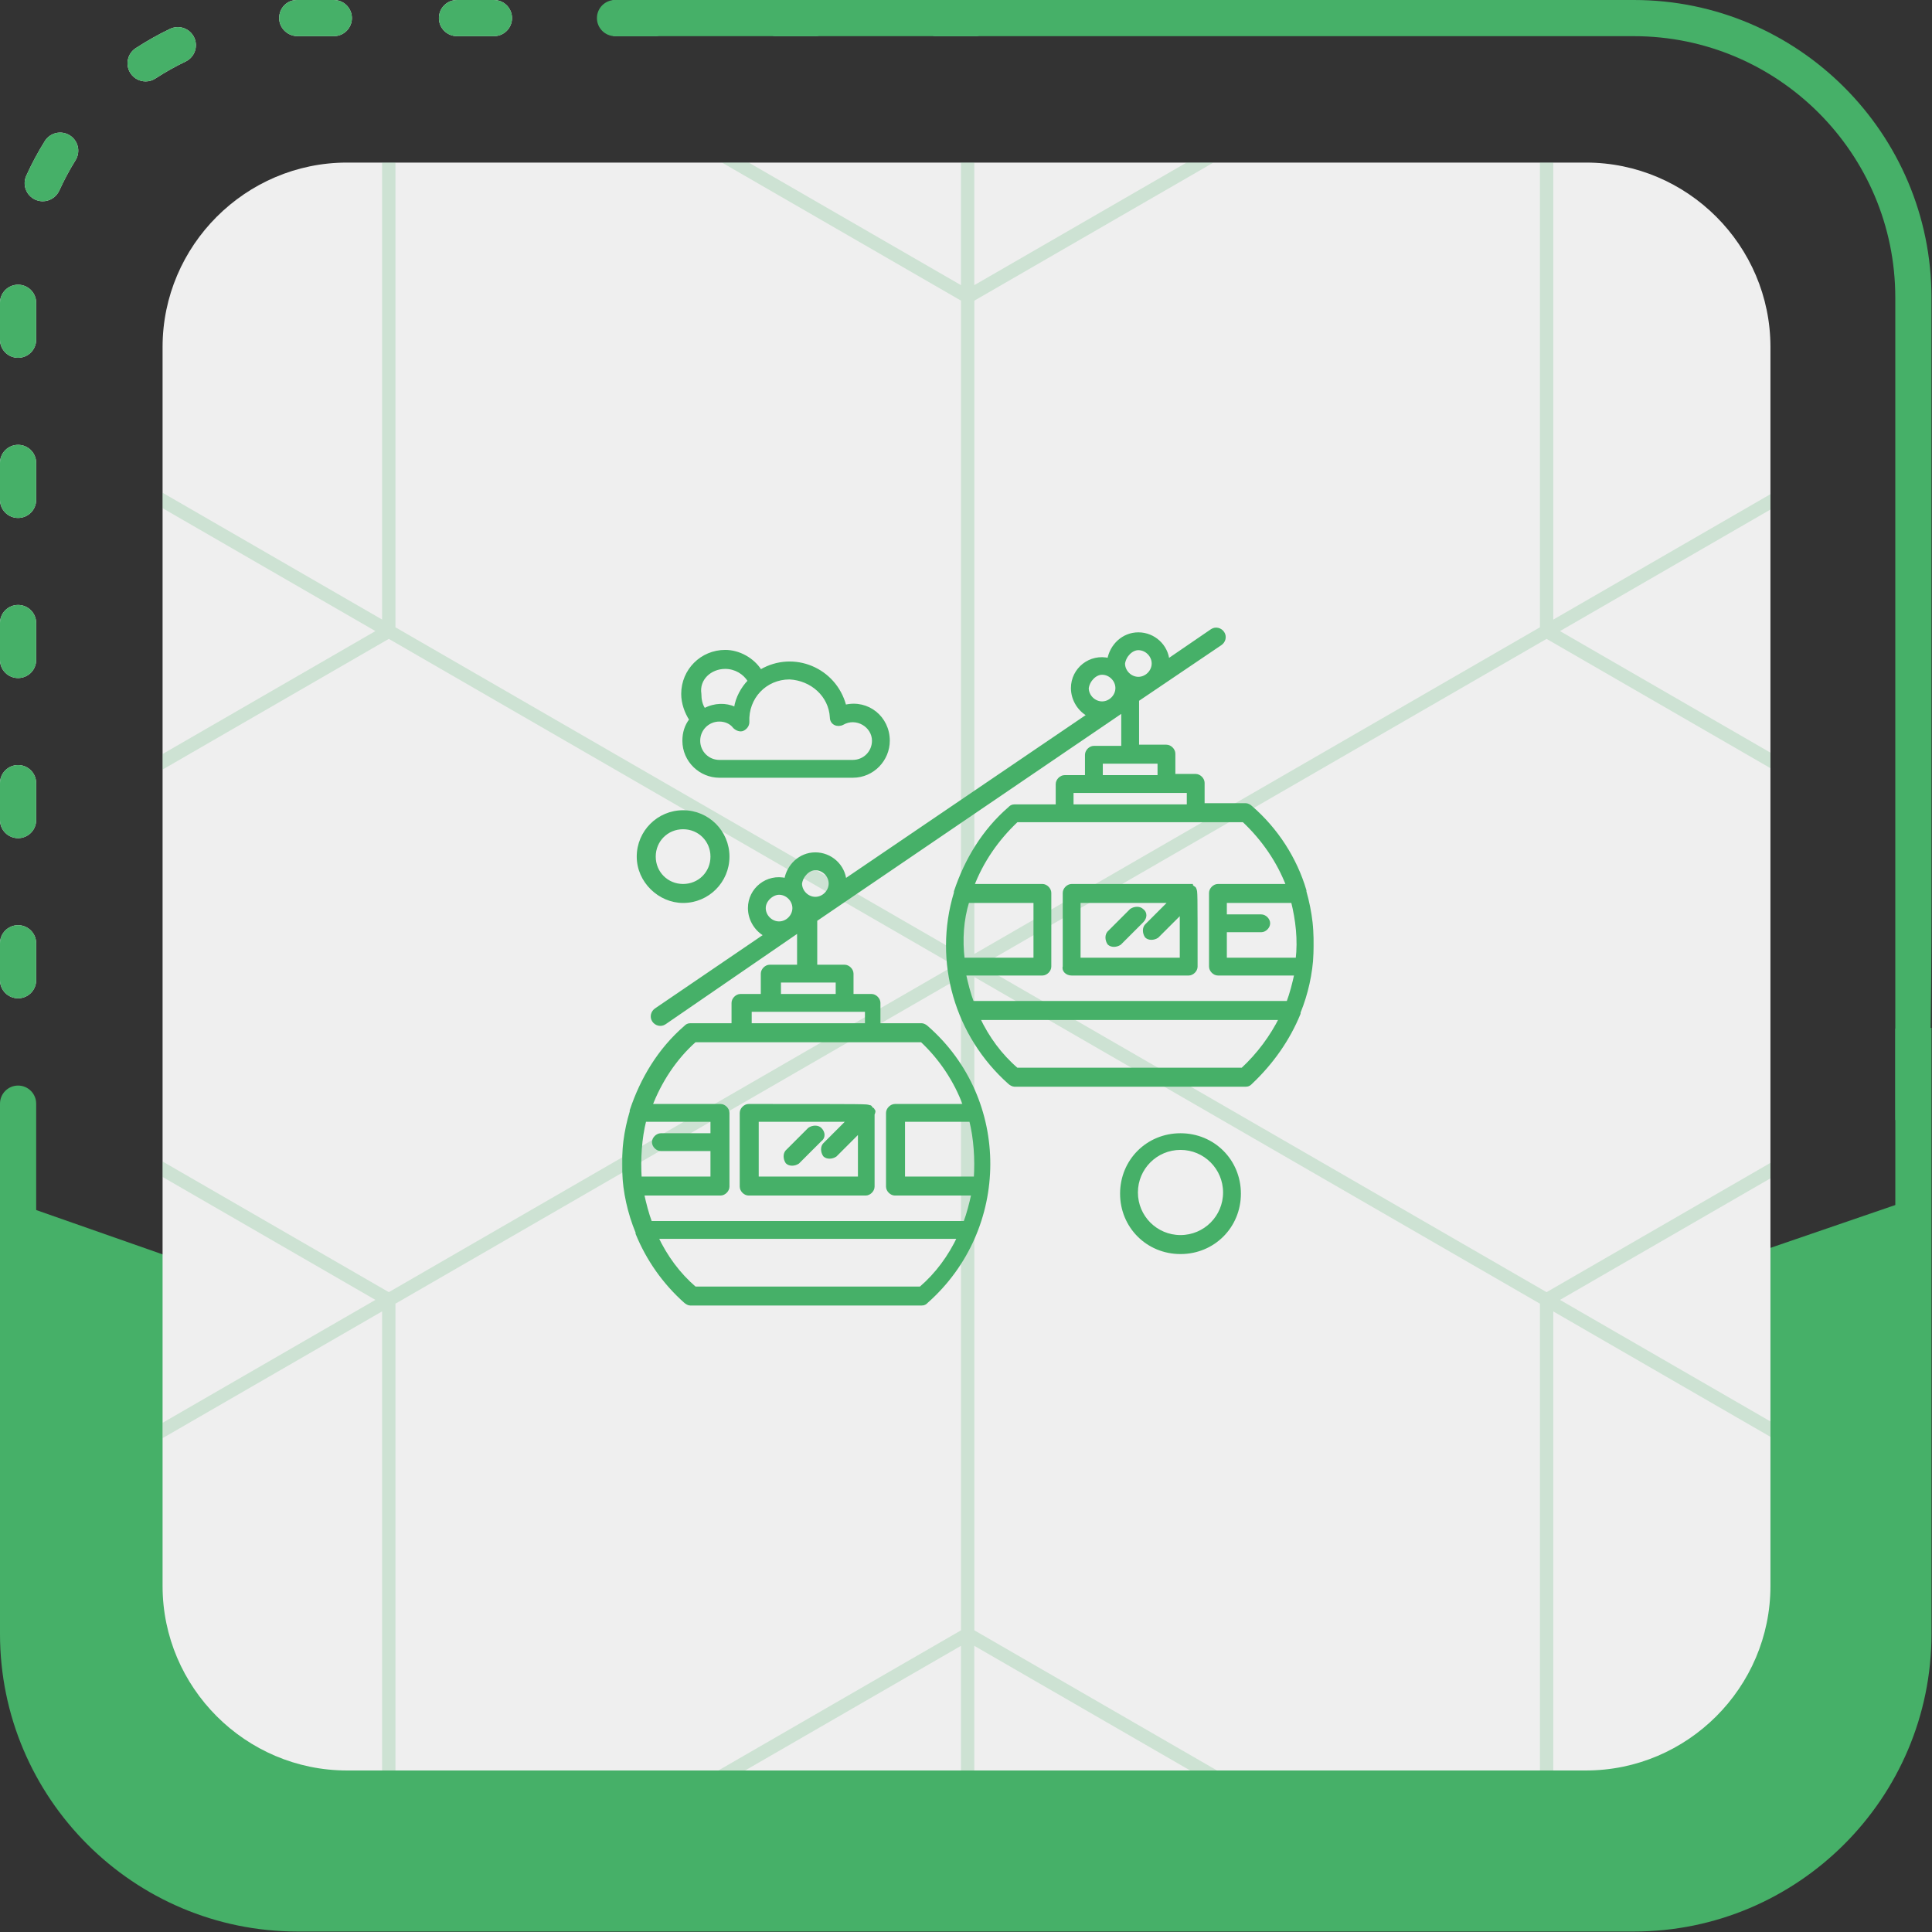 <?xml version="1.0" encoding="UTF-8"?> <svg xmlns="http://www.w3.org/2000/svg" width="1022" height="1022" viewBox="0 0 1022 1022" fill="none"><rect x="0" y="0" width="1022" height="1022" fill="#333333" stroke="none"/><path d="M9.567 528.089C4.282 528.089 0 523.807 0 518.521V498.979C0 493.693 4.282 489.411 9.567 489.411C14.853 489.411 19.135 493.693 19.135 498.979V518.521C19.135 523.807 14.853 528.089 9.567 528.089ZM9.567 443.378C4.282 443.378 0 439.096 0 433.811V414.268C0 408.983 4.282 404.701 9.567 404.701C14.853 404.701 19.135 408.983 19.135 414.268V433.811C19.135 439.096 14.853 443.378 9.567 443.378ZM9.567 358.683C4.282 358.683 0 354.401 0 349.116V329.573C0 324.288 4.282 320.006 9.567 320.006C14.853 320.006 19.135 324.288 19.135 329.573V349.116C19.135 354.401 14.853 358.683 9.567 358.683ZM9.567 273.988C4.282 273.988 0 269.706 0 264.421V244.878C0 239.593 4.282 235.311 9.567 235.311C14.853 235.311 19.135 239.593 19.135 244.878V264.421C19.135 269.706 14.853 273.988 9.567 273.988ZM9.567 189.278C4.282 189.278 0 184.996 0 179.71V160.168C0 154.882 4.282 150.6 9.567 150.6C14.853 150.6 19.135 154.882 19.135 160.168V179.71C19.135 184.996 14.853 189.278 9.567 189.278ZM22.601 106.465C21.284 106.465 19.95 106.198 18.664 105.618C13.849 103.438 11.716 97.776 13.896 92.961C16.735 86.671 20.044 80.507 23.699 74.641C26.491 70.156 32.388 68.791 36.889 71.583C41.375 74.375 42.755 80.288 39.948 84.773C36.733 89.933 33.847 95.345 31.337 100.865C29.722 104.363 26.24 106.465 22.601 106.465ZM77.041 43.069C73.92 43.069 70.846 41.548 69.011 38.724C66.125 34.301 67.364 28.373 71.802 25.471C77.606 21.691 83.707 18.256 89.933 15.276C94.701 12.986 100.411 15.01 102.7 19.778C104.975 24.546 102.967 30.255 98.199 32.545C92.725 35.164 87.377 38.175 82.264 41.501C80.648 42.567 78.829 43.069 77.041 43.069ZM515.385 19.135H495.842C490.556 19.135 486.275 14.853 486.275 9.567C486.275 4.282 490.556 0 495.842 0H515.385C520.67 0 524.952 4.282 524.952 9.567C524.968 14.853 520.67 19.135 515.385 19.135ZM430.69 19.135H411.147C405.861 19.135 401.58 14.853 401.58 9.567C401.58 4.282 405.861 0 411.147 0H430.69C435.975 0 440.257 4.282 440.257 9.567C440.257 14.853 435.975 19.135 430.69 19.135ZM345.995 19.135H326.452C321.166 19.135 316.885 14.853 316.885 9.567C316.885 4.282 321.166 0 326.452 0H345.995C351.28 0 355.562 4.282 355.562 9.567C355.562 14.853 351.28 19.135 345.995 19.135ZM261.284 19.135H241.741C236.456 19.135 232.174 14.853 232.174 9.567C232.174 4.282 236.456 0 241.741 0H261.284C266.57 0 270.851 4.282 270.851 9.567C270.851 14.853 266.57 19.135 261.284 19.135ZM176.589 19.135H157.423C152.137 19.135 147.667 14.853 147.667 9.567C147.667 4.282 151.761 0 157.046 0H176.589C181.875 0 186.156 4.282 186.156 9.567C186.156 14.853 181.875 19.135 176.589 19.135Z" fill="#EFEFEF"></path><path d="M9.567 528.089C4.282 528.089 0 523.807 0 518.521V498.979C0 493.693 4.282 489.411 9.567 489.411C14.853 489.411 19.135 493.693 19.135 498.979V518.521C19.135 523.807 14.853 528.089 9.567 528.089ZM9.567 443.378C4.282 443.378 0 439.096 0 433.811V414.268C0 408.983 4.282 404.701 9.567 404.701C14.853 404.701 19.135 408.983 19.135 414.268V433.811C19.135 439.096 14.853 443.378 9.567 443.378ZM9.567 358.683C4.282 358.683 0 354.401 0 349.116V329.573C0 324.288 4.282 320.006 9.567 320.006C14.853 320.006 19.135 324.288 19.135 329.573V349.116C19.135 354.401 14.853 358.683 9.567 358.683ZM9.567 273.988C4.282 273.988 0 269.706 0 264.421V244.878C0 239.593 4.282 235.311 9.567 235.311C14.853 235.311 19.135 239.593 19.135 244.878V264.421C19.135 269.706 14.853 273.988 9.567 273.988ZM9.567 189.278C4.282 189.278 0 184.996 0 179.71V160.168C0 154.882 4.282 150.6 9.567 150.6C14.853 150.6 19.135 154.882 19.135 160.168V179.71C19.135 184.996 14.853 189.278 9.567 189.278ZM22.601 106.465C21.284 106.465 19.95 106.198 18.664 105.618C13.849 103.438 11.716 97.776 13.896 92.961C16.735 86.671 20.044 80.507 23.699 74.641C26.491 70.156 32.388 68.791 36.889 71.583C41.375 74.375 42.755 80.288 39.948 84.773C36.733 89.933 33.847 95.345 31.337 100.865C29.722 104.363 26.24 106.465 22.601 106.465ZM77.041 43.069C73.92 43.069 70.846 41.548 69.011 38.724C66.125 34.301 67.364 28.373 71.802 25.471C77.606 21.691 83.707 18.256 89.933 15.276C94.701 12.986 100.411 15.01 102.7 19.778C104.975 24.546 102.967 30.255 98.199 32.545C92.725 35.164 87.377 38.175 82.264 41.501C80.648 42.567 78.829 43.069 77.041 43.069ZM515.385 19.135H495.842C490.556 19.135 486.275 14.853 486.275 9.567C486.275 4.282 490.556 0 495.842 0H515.385C520.67 0 524.952 4.282 524.952 9.567C524.968 14.853 520.67 19.135 515.385 19.135ZM430.69 19.135H411.147C405.861 19.135 401.58 14.853 401.58 9.567C401.58 4.282 405.861 0 411.147 0H430.69C435.975 0 440.257 4.282 440.257 9.567C440.257 14.853 435.975 19.135 430.69 19.135ZM345.995 19.135H326.452C321.166 19.135 316.885 14.853 316.885 9.567C316.885 4.282 321.166 0 326.452 0H345.995C351.28 0 355.562 4.282 355.562 9.567C355.562 14.853 351.28 19.135 345.995 19.135ZM261.284 19.135H241.741C236.456 19.135 232.174 14.853 232.174 9.567C232.174 4.282 236.456 0 241.741 0H261.284C266.57 0 270.851 4.282 270.851 9.567C270.851 14.853 266.57 19.135 261.284 19.135ZM176.589 19.135H157.423C152.137 19.135 147.667 14.853 147.667 9.567C147.667 4.282 151.761 0 157.046 0H176.589C181.875 0 186.156 4.282 186.156 9.567C186.156 14.853 181.875 19.135 176.589 19.135Z" fill="#46B068"></path><path d="M4.36 634.915V870.963C4.36 946.985 66.564 1009.19 142.585 1009.19H871.715C947.737 1009.19 1009.94 946.985 1009.94 870.963V634.915L501.692 809.308L4.36 634.915Z" fill="#46B068"></path><path d="M1002.58 592.5C1005.31 591.857 1008.23 592.5 1011.4 592.5C1018.3 705.954 1021.72 589.643 1021.72 477.084V157.423C1021.72 70.611 951.093 0 864.297 0H325.338C320.053 0 315.771 4.282 315.771 9.567C315.771 14.853 320.053 19.135 325.338 19.135H864.297C940.553 19.135 1002.58 81.166 1002.58 157.423V592.5Z" fill="#46B068"></path><path d="M1011.41 545.107C1008.25 545.107 1005.31 544.731 1002.6 544.072V864.313C1002.6 940.57 940.569 1002.6 864.312 1002.6H157.423C81.166 1002.6 19.135 940.57 19.135 864.313V583.816C19.135 578.53 14.853 574.249 9.568 574.249C4.282 574.249 0 578.53 0 583.816V864.329C0 951.141 70.626 1021.75 157.423 1021.75H864.312C951.125 1021.75 1021.73 951.125 1021.73 864.329V543.68C1018.6 544.59 1015.18 545.107 1011.41 545.107Z" fill="#46B068"></path><g clip-path="url(#clip0_683_84)"><path d="M838.97 936.557H183.556C129.9 936.557 86 892.657 86 839.001V183.556C86 129.9 129.9 86 183.556 86H838.985C892.641 86 936.541 129.9 936.541 183.556V839.001C936.541 892.641 892.641 936.557 838.97 936.557Z" fill="#EFEFEF"></path><path opacity="0.2" d="M511.895 -196.756L-100.605 156.994V864.494L511.895 1218.24L1124.39 864.494V156.994L511.895 -196.756ZM518.938 510.744L818.114 337.959L1117.29 510.744L818.114 683.529L518.938 510.744ZM205.675 683.529L-93.439 510.744L205.675 337.959L504.851 510.744L205.675 683.529ZM821.666 -13.769L1117.32 156.994L821.666 327.757V-13.769ZM814.592 331.832L515.416 504.617V159.047L814.592 -13.738V331.832ZM508.373 504.617L209.197 331.832V-13.738L508.373 159.047V504.617ZM202.123 327.727L-93.531 156.964L202.123 -13.8V327.727ZM198.601 333.823L-97.053 504.586V163.091L198.601 333.854V333.823ZM198.601 687.604L-97.053 858.367V516.871L198.601 687.634V687.604ZM202.123 693.7V1035.23L-93.531 864.463L202.123 693.7ZM209.197 689.626L508.373 516.84V862.411L209.197 1035.2V689.626ZM515.416 516.84L814.592 689.626V1035.2L515.416 862.411V516.84ZM821.666 693.731L1117.35 864.494L821.666 1035.26V693.731ZM825.188 687.634L1120.84 516.871V858.367L825.188 687.604V687.634ZM825.188 333.854L1120.84 163.091V504.586L825.188 333.823V333.854ZM515.386 150.836V-190.659L811.039 -19.896L515.386 150.836ZM508.342 -190.659V150.836L212.688 -19.896L508.342 -190.659ZM508.342 870.621V1212.12L212.688 1041.35L508.342 870.621ZM515.386 1212.12V870.621L811.039 1041.35L515.386 1212.12Z" fill="#46B068"></path><path d="M562.672 472.322V511.247C562.336 512.362 562.732 513.448 563.515 514.231C564.313 515.029 565.527 515.539 566.887 515.539H628.795C629.886 515.539 630.936 514.998 631.703 514.231C632.469 513.465 633.01 512.415 633.01 511.324C633.01 490.897 633.01 480.986 632.932 476.029C632.894 473.557 632.836 472.291 632.745 471.563C632.698 471.193 632.641 470.941 632.565 470.73C632.509 470.574 632.441 470.442 632.384 470.331C632.365 470.138 632.302 469.964 632.194 469.81C632.072 469.636 631.912 469.517 631.781 469.429C631.704 469.378 631.631 469.333 631.56 469.289C631.37 469.171 631.198 469.065 631.006 468.873L630.86 468.726H630.652C630.608 468.726 630.569 468.726 630.534 468.726C630.533 468.691 630.533 468.652 630.533 468.607V468.107H630.033H630.033H630.033H630.033H630.033H630.033H630.033H630.033H630.033H630.032H630.032H630.032H630.032H630.032H630.031H630.031H630.031H630.031H630.03H630.03H630.03H630.029H630.029H630.029H630.028H630.028H630.028H630.027H630.027H630.026H630.026H630.025H630.025H630.025H630.024H630.024H630.023H630.022H630.022H630.021H630.021H630.02H630.02H630.019H630.018H630.018H630.017H630.016H630.016H630.015H630.014H630.014H630.013H630.012H630.011H630.011H630.01H630.009H630.008H630.007H630.007H630.006H630.005H630.004H630.003H630.002H630.001H630H629.999H629.998H629.998H629.997H629.996H629.995H629.994H629.993H629.992H629.99H629.989H629.988H629.987H629.986H629.985H629.984H629.983H629.982H629.981H629.979H629.978H629.977H629.976H629.975H629.973H629.972H629.971H629.97H629.969H629.967H629.966H629.965H629.963H629.962H629.961H629.959H629.958H629.957H629.955H629.954H629.952H629.951H629.95H629.948H629.947H629.945H629.944H629.942H629.941H629.939H629.938H629.936H629.935H629.933H629.932H629.93H629.929H629.927H629.925H629.924H629.922H629.921H629.919H629.917H629.916H629.914H629.912H629.911H629.909H629.907H629.906H629.904H629.902H629.9H629.899H629.897H629.895H629.893H629.891H629.89H629.888H629.886H629.884H629.882H629.88H629.879H629.877H629.875H629.873H629.871H629.869H629.867H629.865H629.863H629.861H629.859H629.857H629.855H629.853H629.851H629.849H629.847H629.845H629.843H629.841H629.839H629.837H629.835H629.833H629.831H629.829H629.827H629.824H629.822H629.82H629.818H629.816H629.814H629.812H629.809H629.807H629.805H629.803H629.8H629.798H629.796H629.794H629.792H629.789H629.787H629.785H629.782H629.78H629.778H629.775H629.773H629.771H629.768H629.766H629.764H629.761H629.759H629.757H629.754H629.752H629.749H629.747H629.745H629.742H629.74H629.737H629.735H629.732H629.73H629.727H629.725H629.722H629.72H629.717H629.715H629.712H629.71H629.707H629.705H629.702H629.699H629.697H629.694H629.692H629.689H629.687H629.684H629.681H629.679H629.676H629.673H629.671H629.668H629.665H629.663H629.66H629.657H629.655H629.652H629.649H629.647H629.644H629.641H629.638H629.636H629.633H629.63H629.627H629.625H629.622H629.619H629.616H629.613H629.611H629.608H629.605H629.602H629.599H629.596H629.594H629.591H629.588H629.585H629.582H629.579H629.576H629.573H629.571H629.568H629.565H629.562H629.559H629.556H629.553H629.55H629.547H629.544H629.541H629.538H629.535H629.532H629.529H629.526H629.523H629.52H629.517H629.514H629.511H629.508H629.505H629.502H629.499H629.496H629.493H629.49H629.487H629.484H629.481H629.478H629.475H629.472H629.468H629.465H629.462H629.459H629.456H629.453H629.45H629.447H629.443H629.44H629.437H629.434H629.431H629.428H629.424H629.421H629.418H629.415H629.412H629.409H629.405H629.402H629.399H629.396H629.392H629.389H629.386H629.383H629.38H629.376H629.373H629.37H629.367H629.363H629.36H629.357H629.353H629.35H629.347H629.344H629.34H629.337H629.334H629.33H629.327H629.324H629.32H629.317H629.314H629.311H629.307H629.304H629.3H629.297H629.294H629.29H629.287H629.284H629.28H629.277H629.274H629.27H629.267H629.263H629.26H629.257H629.253H629.25H629.246H629.243H629.24H629.236H629.233H629.229H629.226H629.223H629.219H629.216H629.212H629.209H629.205H629.202H629.198H629.195H629.192H629.188H629.185H629.181H629.178H629.174H629.171H629.167H629.164H629.16H629.157H629.153H629.15H629.146H629.143H629.139H629.136H629.132H629.129H629.125H629.122H629.118H629.115H629.111H629.108H629.104H629.101H629.097H629.094H629.09H629.087H629.083H629.08H629.076H629.072H629.069H629.065H629.062H629.058H629.055H629.051H629.048H629.044H629.04H629.037H629.033H629.03H629.026H629.023H629.019H629.015H629.012H629.008H629.005H629.001H628.998H628.994H628.99H628.987H628.983H628.98H628.976H628.972H628.969H628.965H628.962H628.958H628.954H628.951H628.947H628.944H628.94H628.936H628.933H628.929H628.926H628.922H628.918H628.915H628.911H628.908H628.904H628.9H628.897H628.893H628.889H628.886H628.882H628.879H628.875H628.871H628.868H628.864H628.861H628.857H628.853H628.85H628.846H628.842H628.839H628.835H628.832H628.828H628.824H628.821H628.817H628.813H628.81H628.806H628.802H628.799H628.795H566.887C565.796 468.107 564.746 468.648 563.98 469.415C563.213 470.181 562.672 471.231 562.672 472.322ZM612.433 495.582L624.581 483.434V507.11H571.102V477.155H618.302L606.155 489.303C605.418 490.04 605.08 491.11 605.08 492.21C605.08 493.314 605.418 494.494 606.092 495.505L606.12 495.547L606.155 495.582C606.892 496.319 607.963 496.657 609.062 496.657C610.166 496.657 611.346 496.318 612.357 495.644L612.398 495.617L612.433 495.582Z" fill="#46B068" stroke="#46B068"></path><mask id="path-6-outside-1_683_84" maskUnits="userSpaceOnUse" x="329" y="331" width="366" height="360" fill="black"><rect fill="white" x="329" y="331" width="366" height="360"></rect><path d="M686.989 536.085V535.466C695.037 515.655 696.276 493.368 690.085 471.7V471.081C685.132 454.366 675.227 438.888 661.607 427.126C660.988 426.507 659.75 425.888 659.131 425.888H636.224V414.125C636.224 412.268 634.367 410.411 632.51 410.411H620.747V398.648C620.747 396.791 618.89 394.933 617.033 394.933H601.556V370.17L645.511 340.454C647.368 339.216 647.987 336.74 646.749 334.882C645.511 333.025 643.034 332.406 641.177 333.644L617.652 349.74C617.033 341.692 610.223 335.501 602.175 335.501C594.127 335.501 587.936 341.692 586.698 349.121C576.792 346.645 567.506 354.074 567.506 363.979C567.506 370.17 571.22 375.742 576.173 378.218L446.785 466.128C446.166 458.08 439.356 451.889 431.308 451.889C423.26 451.889 417.069 458.08 415.831 465.509C405.925 463.033 396.639 470.462 396.639 480.367C396.639 486.558 400.353 492.13 405.306 494.606L347.112 534.227C345.255 535.466 344.636 537.942 345.874 539.799C347.112 541.656 349.588 542.275 351.446 541.037L422.64 492.13V511.321H407.163C405.306 511.321 403.449 513.179 403.449 515.036V526.798H391.686C389.829 526.798 387.972 528.656 387.972 530.513V542.275H365.066C363.827 542.275 363.208 542.895 362.589 543.514C348.969 555.276 339.683 570.753 334.111 587.469V588.088C327.921 608.517 328.54 630.805 337.207 651.853V652.472C342.779 666.092 351.446 678.474 362.589 688.379C363.208 688.998 364.447 689.617 365.066 689.617H487.644C488.882 689.617 489.502 688.998 490.121 688.379C533.457 649.996 534.076 581.897 490.121 543.514C489.502 542.895 488.263 542.275 487.644 542.275H464.738V530.513C464.738 528.656 462.881 526.798 461.024 526.798H450.499V515.036C450.499 513.179 448.642 511.321 446.785 511.321H431.308V486.558L594.127 375.742V395.553H578.65C576.792 395.553 574.935 397.41 574.935 399.267V411.03H563.173C561.315 411.03 559.458 412.887 559.458 414.744V426.507H536.552C535.314 426.507 534.695 427.126 534.075 427.745C520.456 439.508 511.17 454.985 505.598 471.7V472.319C494.454 508.845 506.217 547.847 534.075 572.611C534.695 573.23 535.933 573.849 536.552 573.849H659.131C660.369 573.849 660.988 573.23 661.607 572.611C672.75 562.086 681.418 549.704 686.989 536.085ZM376.828 600.469H349.589C347.731 600.469 345.874 602.327 345.874 604.184C345.874 606.041 347.731 607.898 349.589 607.898H376.828V623.376H338.445C337.826 612.851 338.445 602.327 340.921 592.421H376.828V600.469ZM487.025 681.569H367.542C358.875 674.14 352.065 664.854 347.112 654.33H507.455C502.502 664.854 495.692 674.14 487.025 681.569ZM516.122 623.376H477.739V592.421H513.646C516.122 602.327 516.741 612.851 516.122 623.376ZM510.55 584.992H473.405C471.548 584.992 469.691 586.85 469.691 588.707V627.709C469.691 629.566 471.548 631.424 473.405 631.424H514.884C513.646 636.995 512.408 641.948 510.55 646.901H344.017C342.159 641.948 340.921 636.995 339.683 631.424H381.162C383.019 631.424 384.876 629.566 384.876 627.709V588.707C384.876 586.85 383.019 584.992 381.162 584.992H344.017C348.969 571.991 357.017 559.61 367.542 550.324C402.21 550.324 451.737 550.324 487.644 550.324C497.55 559.61 505.598 571.372 510.55 584.992ZM458.547 542.275H396.639V534.227C415.211 534.227 439.975 534.227 458.547 534.227V542.275ZM443.07 526.798H412.116V518.75H443.07V526.798ZM602.175 342.93C606.508 342.93 610.223 346.645 610.223 350.979C610.223 355.312 606.508 359.027 602.175 359.027C597.841 359.027 594.127 355.312 594.127 350.979C594.746 346.645 598.46 342.93 602.175 342.93ZM582.983 355.931C587.317 355.931 591.031 359.646 591.031 363.979C591.031 368.313 587.317 372.027 582.983 372.027C578.65 372.027 574.935 368.313 574.935 363.979C575.554 359.646 579.269 355.931 582.983 355.931ZM431.308 459.318C435.641 459.318 439.356 463.033 439.356 467.366C439.356 471.7 435.641 475.414 431.308 475.414C426.974 475.414 423.259 471.7 423.259 467.366C423.878 463.033 427.593 459.318 431.308 459.318ZM412.116 472.319C416.449 472.319 420.164 476.033 420.164 480.367C420.164 484.701 416.449 488.415 412.116 488.415C407.782 488.415 404.068 484.701 404.068 480.367C404.068 476.033 408.401 472.319 412.116 472.319ZM647.987 492.13H667.179C669.036 492.13 670.893 490.272 670.893 488.415C670.893 486.558 669.036 484.701 667.179 484.701H647.987V476.653H683.894C686.37 486.558 687.608 497.082 686.37 507.607H647.987V492.13ZM582.364 402.982H613.318V411.03H582.364V402.982ZM566.887 418.459C585.459 418.459 610.223 418.459 628.795 418.459V426.507H566.887V418.459ZM537.79 433.936C572.459 433.936 621.985 433.936 657.892 433.936C668.417 443.841 676.465 455.604 681.417 468.605H644.272C642.415 468.605 640.558 470.462 640.558 472.319V511.321C640.558 513.179 642.415 515.036 644.272 515.036H685.751C684.513 520.608 683.275 525.56 681.417 530.513H514.265C512.407 525.56 511.169 520.608 509.931 515.036H551.41C553.267 515.036 555.125 513.179 555.125 511.321V472.319C555.125 470.462 553.267 468.605 551.41 468.605H514.265C519.217 455.604 527.265 443.841 537.79 433.936ZM511.789 476.653H547.695V507.607H509.312C508.074 497.082 508.693 486.558 511.789 476.653ZM657.273 565.801H537.79C529.123 558.372 522.313 549.085 517.36 538.561H677.703C672.75 548.466 665.941 557.753 657.273 565.801Z"></path></mask><path d="M686.989 536.085V535.466C695.037 515.655 696.276 493.368 690.085 471.7V471.081C685.132 454.366 675.227 438.888 661.607 427.126C660.988 426.507 659.75 425.888 659.131 425.888H636.224V414.125C636.224 412.268 634.367 410.411 632.51 410.411H620.747V398.648C620.747 396.791 618.89 394.933 617.033 394.933H601.556V370.17L645.511 340.454C647.368 339.216 647.987 336.74 646.749 334.882C645.511 333.025 643.034 332.406 641.177 333.644L617.652 349.74C617.033 341.692 610.223 335.501 602.175 335.501C594.127 335.501 587.936 341.692 586.698 349.121C576.792 346.645 567.506 354.074 567.506 363.979C567.506 370.17 571.22 375.742 576.173 378.218L446.785 466.128C446.166 458.08 439.356 451.889 431.308 451.889C423.26 451.889 417.069 458.08 415.831 465.509C405.925 463.033 396.639 470.462 396.639 480.367C396.639 486.558 400.353 492.13 405.306 494.606L347.112 534.227C345.255 535.466 344.636 537.942 345.874 539.799C347.112 541.656 349.588 542.275 351.446 541.037L422.64 492.13V511.321H407.163C405.306 511.321 403.449 513.179 403.449 515.036V526.798H391.686C389.829 526.798 387.972 528.656 387.972 530.513V542.275H365.066C363.827 542.275 363.208 542.895 362.589 543.514C348.969 555.276 339.683 570.753 334.111 587.469V588.088C327.921 608.517 328.54 630.805 337.207 651.853V652.472C342.779 666.092 351.446 678.474 362.589 688.379C363.208 688.998 364.447 689.617 365.066 689.617H487.644C488.882 689.617 489.502 688.998 490.121 688.379C533.457 649.996 534.076 581.897 490.121 543.514C489.502 542.895 488.263 542.275 487.644 542.275H464.738V530.513C464.738 528.656 462.881 526.798 461.024 526.798H450.499V515.036C450.499 513.179 448.642 511.321 446.785 511.321H431.308V486.558L594.127 375.742V395.553H578.65C576.792 395.553 574.935 397.41 574.935 399.267V411.03H563.173C561.315 411.03 559.458 412.887 559.458 414.744V426.507H536.552C535.314 426.507 534.695 427.126 534.075 427.745C520.456 439.508 511.17 454.985 505.598 471.7V472.319C494.454 508.845 506.217 547.847 534.075 572.611C534.695 573.23 535.933 573.849 536.552 573.849H659.131C660.369 573.849 660.988 573.23 661.607 572.611C672.75 562.086 681.418 549.704 686.989 536.085ZM376.828 600.469H349.589C347.731 600.469 345.874 602.327 345.874 604.184C345.874 606.041 347.731 607.898 349.589 607.898H376.828V623.376H338.445C337.826 612.851 338.445 602.327 340.921 592.421H376.828V600.469ZM487.025 681.569H367.542C358.875 674.14 352.065 664.854 347.112 654.33H507.455C502.502 664.854 495.692 674.14 487.025 681.569ZM516.122 623.376H477.739V592.421H513.646C516.122 602.327 516.741 612.851 516.122 623.376ZM510.55 584.992H473.405C471.548 584.992 469.691 586.85 469.691 588.707V627.709C469.691 629.566 471.548 631.424 473.405 631.424H514.884C513.646 636.995 512.408 641.948 510.55 646.901H344.017C342.159 641.948 340.921 636.995 339.683 631.424H381.162C383.019 631.424 384.876 629.566 384.876 627.709V588.707C384.876 586.85 383.019 584.992 381.162 584.992H344.017C348.969 571.991 357.017 559.61 367.542 550.324C402.21 550.324 451.737 550.324 487.644 550.324C497.55 559.61 505.598 571.372 510.55 584.992ZM458.547 542.275H396.639V534.227C415.211 534.227 439.975 534.227 458.547 534.227V542.275ZM443.07 526.798H412.116V518.75H443.07V526.798ZM602.175 342.93C606.508 342.93 610.223 346.645 610.223 350.979C610.223 355.312 606.508 359.027 602.175 359.027C597.841 359.027 594.127 355.312 594.127 350.979C594.746 346.645 598.46 342.93 602.175 342.93ZM582.983 355.931C587.317 355.931 591.031 359.646 591.031 363.979C591.031 368.313 587.317 372.027 582.983 372.027C578.65 372.027 574.935 368.313 574.935 363.979C575.554 359.646 579.269 355.931 582.983 355.931ZM431.308 459.318C435.641 459.318 439.356 463.033 439.356 467.366C439.356 471.7 435.641 475.414 431.308 475.414C426.974 475.414 423.259 471.7 423.259 467.366C423.878 463.033 427.593 459.318 431.308 459.318ZM412.116 472.319C416.449 472.319 420.164 476.033 420.164 480.367C420.164 484.701 416.449 488.415 412.116 488.415C407.782 488.415 404.068 484.701 404.068 480.367C404.068 476.033 408.401 472.319 412.116 472.319ZM647.987 492.13H667.179C669.036 492.13 670.893 490.272 670.893 488.415C670.893 486.558 669.036 484.701 667.179 484.701H647.987V476.653H683.894C686.37 486.558 687.608 497.082 686.37 507.607H647.987V492.13ZM582.364 402.982H613.318V411.03H582.364V402.982ZM566.887 418.459C585.459 418.459 610.223 418.459 628.795 418.459V426.507H566.887V418.459ZM537.79 433.936C572.459 433.936 621.985 433.936 657.892 433.936C668.417 443.841 676.465 455.604 681.417 468.605H644.272C642.415 468.605 640.558 470.462 640.558 472.319V511.321C640.558 513.179 642.415 515.036 644.272 515.036H685.751C684.513 520.608 683.275 525.56 681.417 530.513H514.265C512.407 525.56 511.169 520.608 509.931 515.036H551.41C553.267 515.036 555.125 513.179 555.125 511.321V472.319C555.125 470.462 553.267 468.605 551.41 468.605H514.265C519.217 455.604 527.265 443.841 537.79 433.936ZM511.789 476.653H547.695V507.607H509.312C508.074 497.082 508.693 486.558 511.789 476.653ZM657.273 565.801H537.79C529.123 558.372 522.313 549.085 517.36 538.561H677.703C672.75 548.466 665.941 557.753 657.273 565.801Z" fill="#46B068"></path><path d="M686.989 536.085V535.466C695.037 515.655 696.276 493.368 690.085 471.7V471.081C685.132 454.366 675.227 438.888 661.607 427.126C660.988 426.507 659.75 425.888 659.131 425.888H636.224V414.125C636.224 412.268 634.367 410.411 632.51 410.411H620.747V398.648C620.747 396.791 618.89 394.933 617.033 394.933H601.556V370.17L645.511 340.454C647.368 339.216 647.987 336.74 646.749 334.882C645.511 333.025 643.034 332.406 641.177 333.644L617.652 349.74C617.033 341.692 610.223 335.501 602.175 335.501C594.127 335.501 587.936 341.692 586.698 349.121C576.792 346.645 567.506 354.074 567.506 363.979C567.506 370.17 571.22 375.742 576.173 378.218L446.785 466.128C446.166 458.08 439.356 451.889 431.308 451.889C423.26 451.889 417.069 458.08 415.831 465.509C405.925 463.033 396.639 470.462 396.639 480.367C396.639 486.558 400.353 492.13 405.306 494.606L347.112 534.227C345.255 535.466 344.636 537.942 345.874 539.799C347.112 541.656 349.588 542.275 351.446 541.037L422.64 492.13V511.321H407.163C405.306 511.321 403.449 513.179 403.449 515.036V526.798H391.686C389.829 526.798 387.972 528.656 387.972 530.513V542.275H365.066C363.827 542.275 363.208 542.895 362.589 543.514C348.969 555.276 339.683 570.753 334.111 587.469V588.088C327.921 608.517 328.54 630.805 337.207 651.853V652.472C342.779 666.092 351.446 678.474 362.589 688.379C363.208 688.998 364.447 689.617 365.066 689.617H487.644C488.882 689.617 489.502 688.998 490.121 688.379C533.457 649.996 534.076 581.897 490.121 543.514C489.502 542.895 488.263 542.275 487.644 542.275H464.738V530.513C464.738 528.656 462.881 526.798 461.024 526.798H450.499V515.036C450.499 513.179 448.642 511.321 446.785 511.321H431.308V486.558L594.127 375.742V395.553H578.65C576.792 395.553 574.935 397.41 574.935 399.267V411.03H563.173C561.315 411.03 559.458 412.887 559.458 414.744V426.507H536.552C535.314 426.507 534.695 427.126 534.075 427.745C520.456 439.508 511.17 454.985 505.598 471.7V472.319C494.454 508.845 506.217 547.847 534.075 572.611C534.695 573.23 535.933 573.849 536.552 573.849H659.131C660.369 573.849 660.988 573.23 661.607 572.611C672.75 562.086 681.418 549.704 686.989 536.085ZM376.828 600.469H349.589C347.731 600.469 345.874 602.327 345.874 604.184C345.874 606.041 347.731 607.898 349.589 607.898H376.828V623.376H338.445C337.826 612.851 338.445 602.327 340.921 592.421H376.828V600.469ZM487.025 681.569H367.542C358.875 674.14 352.065 664.854 347.112 654.33H507.455C502.502 664.854 495.692 674.14 487.025 681.569ZM516.122 623.376H477.739V592.421H513.646C516.122 602.327 516.741 612.851 516.122 623.376ZM510.55 584.992H473.405C471.548 584.992 469.691 586.85 469.691 588.707V627.709C469.691 629.566 471.548 631.424 473.405 631.424H514.884C513.646 636.995 512.408 641.948 510.55 646.901H344.017C342.159 641.948 340.921 636.995 339.683 631.424H381.162C383.019 631.424 384.876 629.566 384.876 627.709V588.707C384.876 586.85 383.019 584.992 381.162 584.992H344.017C348.969 571.991 357.017 559.61 367.542 550.324C402.21 550.324 451.737 550.324 487.644 550.324C497.55 559.61 505.598 571.372 510.55 584.992ZM458.547 542.275H396.639V534.227C415.211 534.227 439.975 534.227 458.547 534.227V542.275ZM443.07 526.798H412.116V518.75H443.07V526.798ZM602.175 342.93C606.508 342.93 610.223 346.645 610.223 350.979C610.223 355.312 606.508 359.027 602.175 359.027C597.841 359.027 594.127 355.312 594.127 350.979C594.746 346.645 598.46 342.93 602.175 342.93ZM582.983 355.931C587.317 355.931 591.031 359.646 591.031 363.979C591.031 368.313 587.317 372.027 582.983 372.027C578.65 372.027 574.935 368.313 574.935 363.979C575.554 359.646 579.269 355.931 582.983 355.931ZM431.308 459.318C435.641 459.318 439.356 463.033 439.356 467.366C439.356 471.7 435.641 475.414 431.308 475.414C426.974 475.414 423.259 471.7 423.259 467.366C423.878 463.033 427.593 459.318 431.308 459.318ZM412.116 472.319C416.449 472.319 420.164 476.033 420.164 480.367C420.164 484.701 416.449 488.415 412.116 488.415C407.782 488.415 404.068 484.701 404.068 480.367C404.068 476.033 408.401 472.319 412.116 472.319ZM647.987 492.13H667.179C669.036 492.13 670.893 490.272 670.893 488.415C670.893 486.558 669.036 484.701 667.179 484.701H647.987V476.653H683.894C686.37 486.558 687.608 497.082 686.37 507.607H647.987V492.13ZM582.364 402.982H613.318V411.03H582.364V402.982ZM566.887 418.459C585.459 418.459 610.223 418.459 628.795 418.459V426.507H566.887V418.459ZM537.79 433.936C572.459 433.936 621.985 433.936 657.892 433.936C668.417 443.841 676.465 455.604 681.417 468.605H644.272C642.415 468.605 640.558 470.462 640.558 472.319V511.321C640.558 513.179 642.415 515.036 644.272 515.036H685.751C684.513 520.608 683.275 525.56 681.417 530.513H514.265C512.407 525.56 511.169 520.608 509.931 515.036H551.41C553.267 515.036 555.125 513.179 555.125 511.321V472.319C555.125 470.462 553.267 468.605 551.41 468.605H514.265C519.217 455.604 527.265 443.841 537.79 433.936ZM511.789 476.653H547.695V507.607H509.312C508.074 497.082 508.693 486.558 511.789 476.653ZM657.273 565.801H537.79C529.123 558.372 522.313 549.085 517.36 538.561H677.703C672.75 548.466 665.941 557.753 657.273 565.801Z" stroke="#46B068" stroke-width="2" mask="url(#path-6-outside-1_683_84)"></path><path d="M445.771 383L445.785 382.993L445.799 382.985C452.897 378.844 461.762 384.18 461.762 391.839C461.762 397.754 457.033 402.483 451.119 402.483H380.543C374.629 402.483 369.9 397.754 369.9 391.839C369.9 385.925 374.629 381.196 380.543 381.196C383.517 381.196 386.448 382.386 388.191 384.71L388.213 384.739L388.238 384.764C388.912 385.439 389.758 385.948 390.614 386.205C391.466 386.46 392.38 386.48 393.149 386.096C394.489 385.426 395.901 384.046 395.901 381.934V381.922L395.9 381.91C395.295 369.195 404.97 358.916 417.675 358.909C429.209 359.522 438.865 368.01 439.475 379.471C439.48 381.201 440.359 382.453 441.609 383.078C442.843 383.695 444.402 383.685 445.771 383ZM370.519 367.076V367.038L370.513 367C369.333 359.329 375.816 353.337 383.639 353.337C388.887 353.337 393.566 356.179 396.013 360.189C392.506 363.81 389.583 369.047 388.802 374.377C383.93 372.184 378.02 372.257 372.645 375.094C371.069 372.796 370.519 369.965 370.519 367.076ZM361.471 391.839C361.471 402.651 370.373 410.912 380.543 410.912H451.119C461.93 410.912 470.191 402.01 470.191 391.839C470.191 379.308 459.051 370.462 447.145 373.281C441.916 353.642 419.799 344.42 402.378 354.632C398.496 348.521 391.075 344.289 383.639 344.289C370.981 344.289 360.851 354.418 360.851 367.076C360.851 372.012 362.65 376.926 365.07 380.67C362.666 383.804 361.471 387.536 361.471 391.839Z" fill="#46B068" stroke="#46B068"></path><path d="M361.351 477.156C374.628 477.156 385.377 466.408 385.377 453.131C385.377 439.854 374.628 429.105 361.351 429.105C348.074 429.105 337.326 439.854 337.326 453.131C337.326 466.416 348.702 477.156 361.351 477.156ZM361.351 438.154C369.742 438.154 376.328 444.74 376.328 453.131C376.328 461.522 369.742 468.108 361.351 468.108C352.96 468.108 346.374 461.522 346.374 453.131C346.374 444.74 352.96 438.154 361.351 438.154Z" fill="#46B068" stroke="#46B068"></path><path d="M624.462 599.971C606.852 599.971 593.008 613.814 593.008 631.425C593.008 649.035 606.852 662.879 624.462 662.879C642.073 662.879 655.916 649.035 655.916 631.425C655.916 613.814 642.073 599.971 624.462 599.971ZM624.462 653.831C611.738 653.831 601.437 643.531 601.437 630.806C601.437 618.081 611.738 607.781 624.462 607.781C637.187 607.781 647.488 618.081 647.488 630.806C647.488 643.53 637.187 653.831 624.462 653.831Z" fill="#46B068" stroke="#46B068"></path><path d="M598.184 481.192L598.143 481.22L598.108 481.255L586.345 493.017L586.698 493.371L586.345 493.017C585.608 493.755 585.27 494.825 585.27 495.925C585.27 497.029 585.608 498.209 586.282 499.22L586.31 499.261L586.345 499.296C587.082 500.034 588.153 500.371 589.252 500.371C590.356 500.371 591.536 500.033 592.548 499.359L592.589 499.331L592.624 499.296L604.386 487.534C605.391 486.529 605.926 485.323 605.926 484.162C605.926 483.005 605.393 481.932 604.351 481.22C603.615 480.507 602.561 480.18 601.479 480.18C600.375 480.18 599.195 480.518 598.184 481.192Z" fill="#46B068" stroke="#46B068"></path><path d="M442.186 611.349L454.334 599.202V622.877H400.854V592.923H448.055L435.908 605.07C435.17 605.808 434.833 606.878 434.833 607.978C434.833 609.082 435.171 610.262 435.845 611.273L435.873 611.314L435.908 611.349C436.645 612.087 437.715 612.424 438.815 612.424C439.919 612.424 441.099 612.086 442.11 611.412L442.151 611.384L442.186 611.349ZM462.133 587.079C462.132 587.072 462.132 587.064 462.131 587.057C462.118 586.94 462.082 586.738 461.92 586.575C461.757 586.413 461.555 586.377 461.438 586.364C461.43 586.363 461.423 586.363 461.415 586.362C461.408 586.347 461.402 586.333 461.394 586.318C461.326 586.181 461.215 586.03 461.041 585.913C460.994 585.882 460.945 585.855 460.894 585.832C460.893 585.828 460.893 585.823 460.893 585.819C460.88 585.702 460.844 585.5 460.682 585.337C460.519 585.175 460.317 585.139 460.199 585.126C460.113 585.116 460.013 585.114 459.911 585.113C459.812 585.06 459.675 584.988 459.515 584.935C459.282 584.857 458.978 584.802 458.487 584.757C457.505 584.668 455.646 584.61 451.821 584.572C444.156 584.494 428.521 584.494 396.021 584.494C394.93 584.494 393.88 585.035 393.113 585.801C392.347 586.568 391.806 587.617 391.806 588.709V627.711C391.806 628.802 392.347 629.852 393.113 630.618C393.88 631.385 394.93 631.925 396.021 631.925H457.929C459.02 631.925 460.07 631.385 460.836 630.618C461.603 629.852 462.144 628.802 462.144 627.711V589.444C462.425 588.865 462.608 588.347 462.608 587.935C462.608 587.703 462.55 587.437 462.345 587.233C462.28 587.168 462.208 587.117 462.133 587.079Z" fill="#46B068" stroke="#46B068"></path><path d="M427.936 596.956L427.894 596.983L427.859 597.018L416.097 608.781L416.45 609.135L416.097 608.781C415.359 609.518 415.021 610.589 415.021 611.688C415.021 612.792 415.36 613.972 416.034 614.984L416.062 615.025L416.097 615.06C416.834 615.797 417.904 616.135 419.004 616.135C420.108 616.135 421.288 615.797 422.299 615.122L422.341 615.095L422.376 615.06L434.104 603.331C435.145 602.619 435.677 601.547 435.677 600.39C435.677 599.229 435.143 598.024 434.138 597.018C433.401 596.281 432.33 595.943 431.231 595.943C430.127 595.943 428.947 596.282 427.936 596.956Z" fill="#46B068" stroke="#46B068"></path></g><defs><clipPath id="clip0_683_84"><rect width="850.541" height="850.557" fill="white" transform="translate(86 86)"></rect></clipPath></defs></svg> 